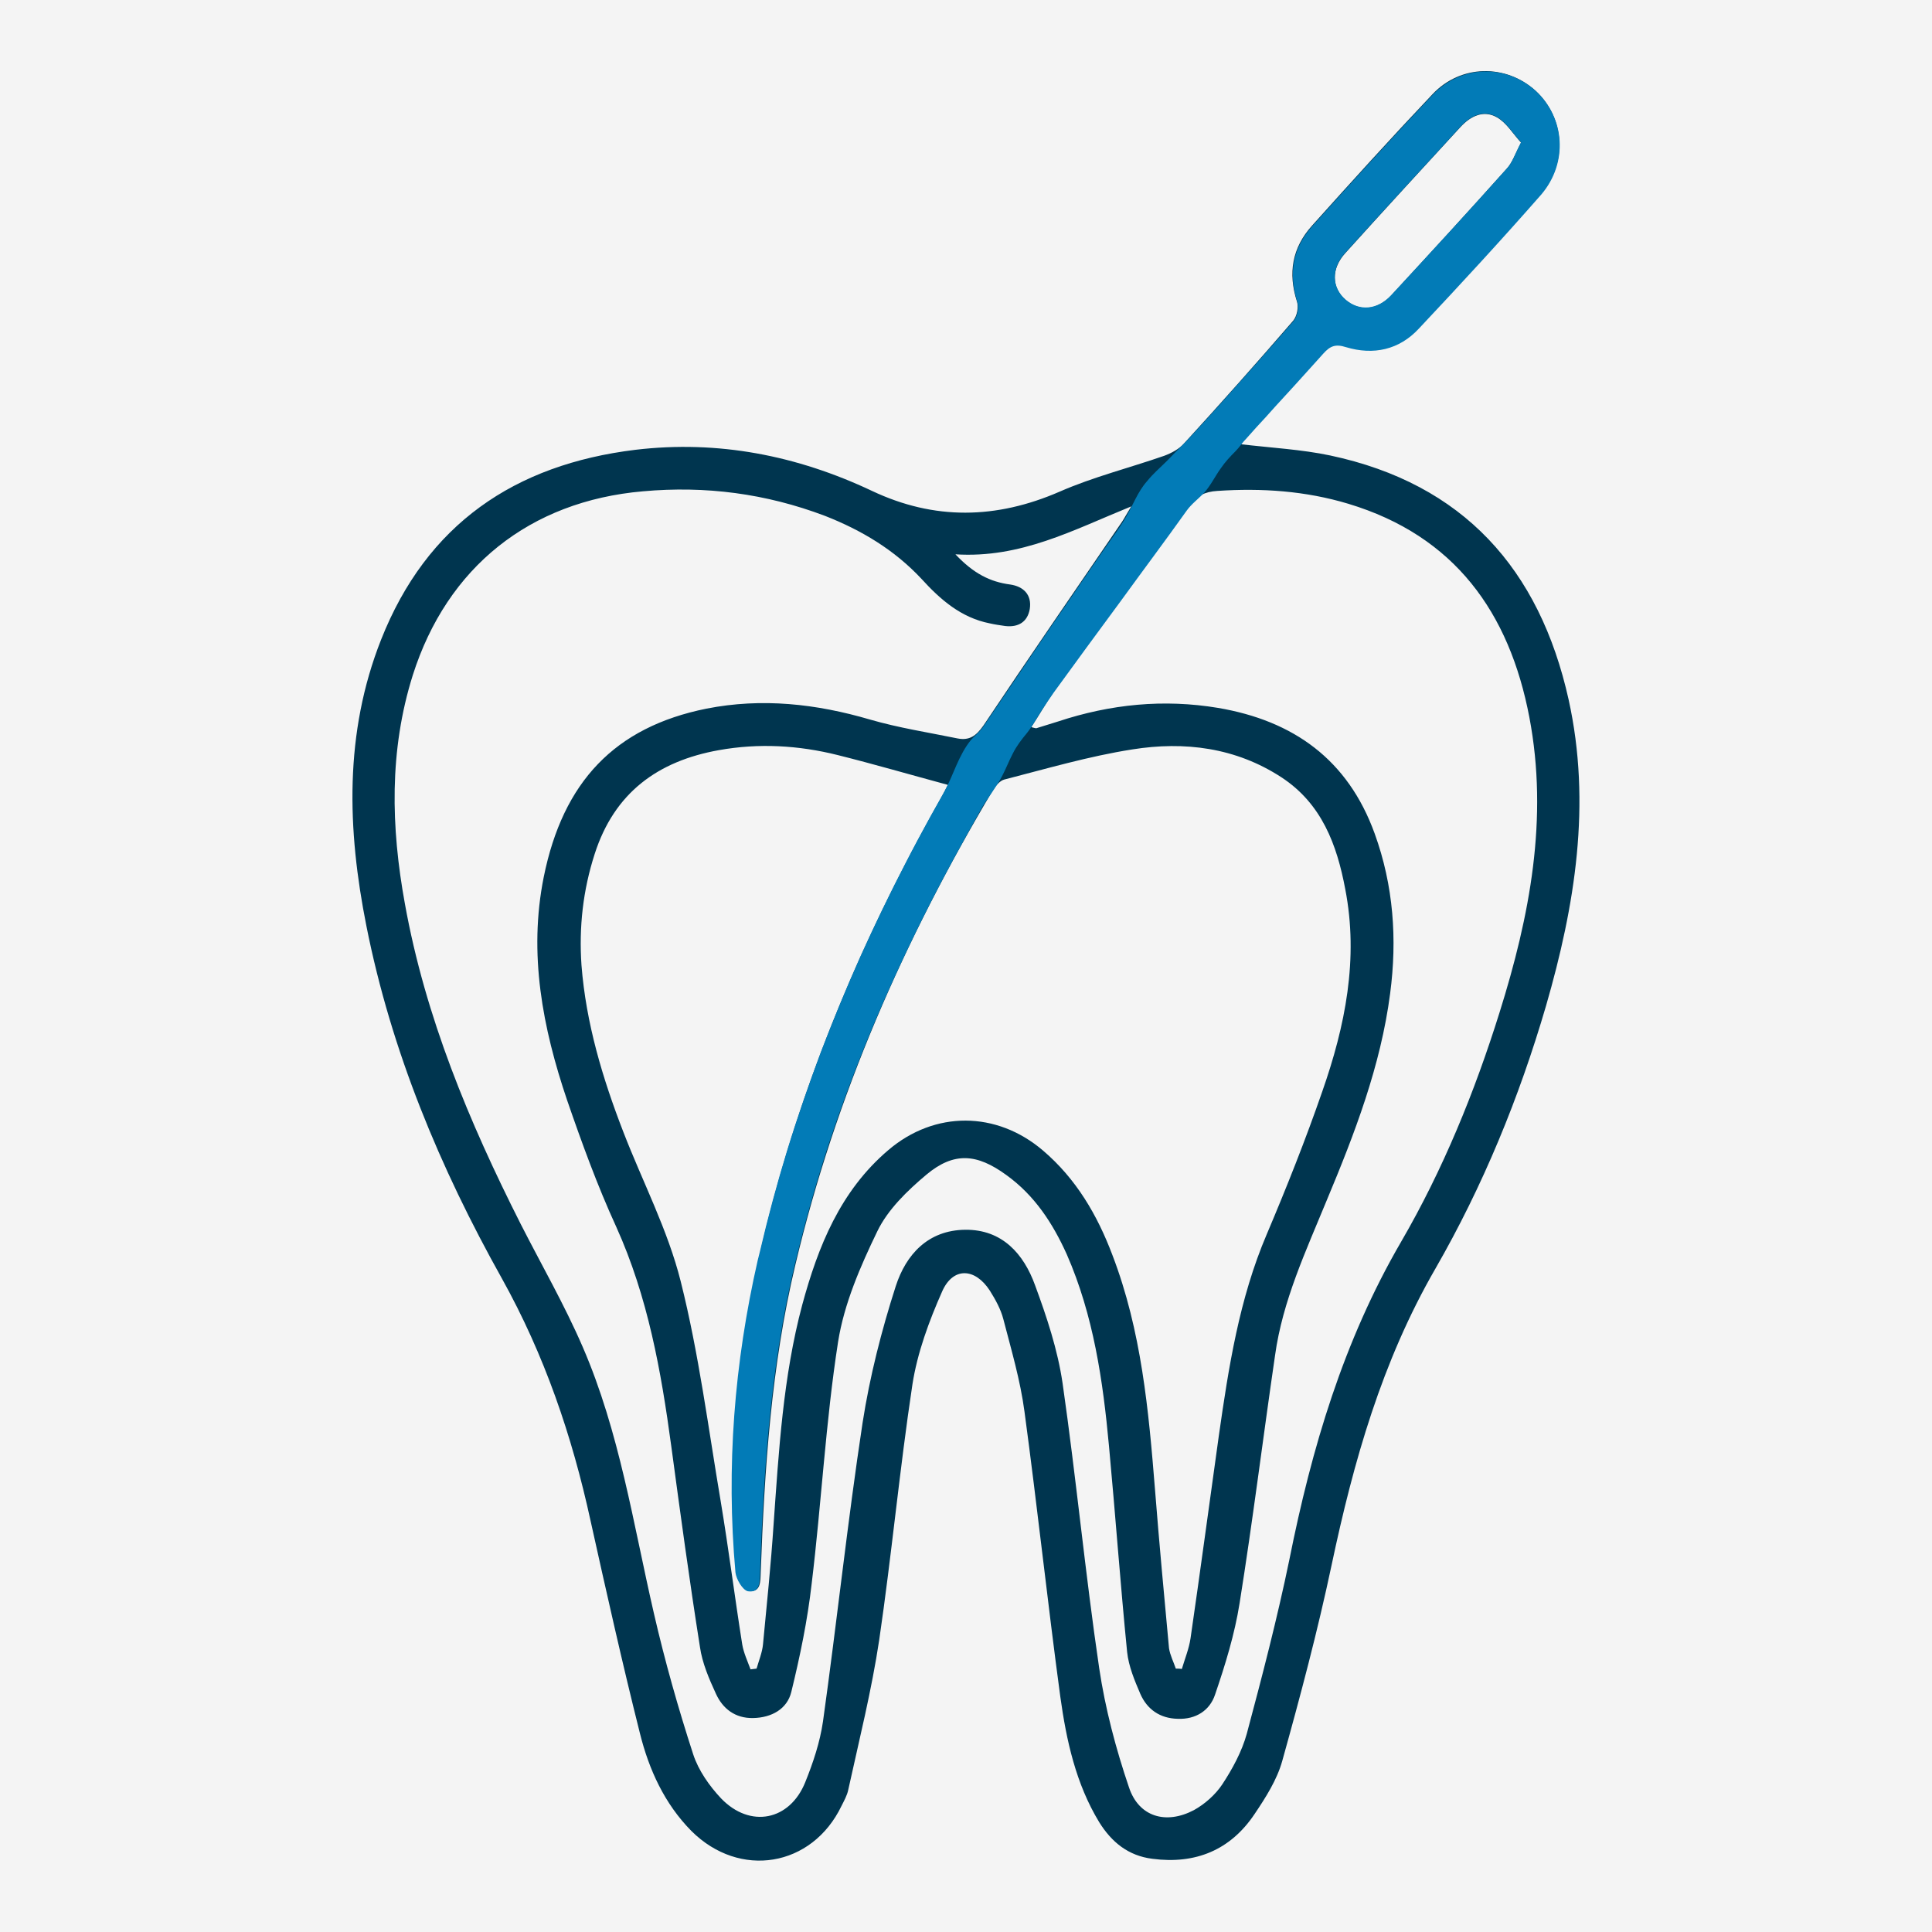 <?xml version="1.0" encoding="utf-8"?>
<!-- Generator: Adobe Illustrator 28.1.0, SVG Export Plug-In . SVG Version: 6.00 Build 0)  -->
<svg version="1.2" baseProfile="tiny" id="katman_1"
	 xmlns="http://www.w3.org/2000/svg" xmlns:xlink="http://www.w3.org/1999/xlink" x="0px" y="0px" viewBox="0 0 512 512"
	 overflow="visible" xml:space="preserve">
<rect fill="#F4F4F4" width="512" height="512"/>
<g display="none">
	<path display="inline" fill="#027BB7" d="M256.5,373.8c-14,0-28,0.9-41.9-0.2c-30.7-2.4-58.3-13.5-83.3-31.3
		c-41.9-29.8-70.8-68.9-85-118.5c-4-14.1-3.9-14,8.8-20.8c25-13.4,49.8-27.3,75.1-40.2c20.2-10.3,41.2-19.1,63.7-23.4
		c12.3-2.4,24.9-2.9,37.3-0.7c16.3,2.9,32.4,3,48.8,0.2c19.8-3.4,39.2-0.9,58.2,5.7c23.2,8.1,45.4,18.2,66.9,30.1
		c19.1,10.5,38.3,20.8,57.4,31.2c5.7,3.1,6.5,4.4,5,10.8c-8.9,38.2-27.7,70.9-55,98.8c-27.1,27.6-58.7,47.7-97.1,55.7
		c-15.3,3.2-30.7,4.1-46.2,3.6c-4.2-0.2-8.4,0-12.6,0C256.5,374.4,256.5,374.1,256.5,373.8z M57.5,216.1c0.2,0.8,0.3,1.3,0.4,1.9
		C71,264.2,97,301.4,135.6,329.9c27.7,20.4,58.6,31.4,93.1,32.1c17.1,0.3,34.3,0.3,51.4,0.2c20.9-0.2,41.4-3.5,60.6-12
		c49.3-21.9,83.7-58.5,104.9-107.8c3.6-8.5,6.3-17.4,9.4-26c-13-7.1-25.1-13.6-37.2-20.3c-26.3-14.6-52.7-28.8-81.2-38.7
		c-18.3-6.4-36.8-9.2-55.9-5.9c-16.8,2.9-33.4,2.8-50.2-0.1c-16.7-2.8-33.2-1.1-49.4,4.2c-29.3,9.5-56.5,23.6-83.3,38.6
		C84.5,201.5,71,208.7,57.5,216.1z"/>
	<path display="inline" fill="#00354F" d="M256.3,197.4c17.1-0.6,34.3-1.6,51.4-1.6c43.1,0,85.3,6.8,126.4,20.2
		c6.4,2.1,8.2,5.4,5.3,10.7c-19.6,35.5-45.6,64.5-83.5,81.1c-23.2,10.2-47.8,13.6-73.1,12.9c-17.9-0.5-35.8-0.6-53.7,0
		c-58.8,1.9-105.3-21.2-140.1-68.3c-5.9-8-10.9-16.5-16-25c-3.4-5.7-1.7-9.1,4.6-11.2c52.3-17.1,105.8-23.1,160.6-19.3
		c6,0.4,12,0.1,18,0.1C256.3,197.1,256.3,197.3,256.3,197.4z M110.3,258.3c1.4,1.6,2.4,2.9,3.5,4c31.4,33.3,70.3,47.3,115.6,45.8
		c17.7-0.6,35.5-0.6,53.2,0c39.7,1.3,75.2-9.2,105.2-35.8c4.9-4.3,9.3-9.1,14.3-14c-5.6-1.5-10.2-2.8-14.9-3.8c-1.9-0.4-4.2-0.5-6,0
		c-18.5,5.8-37,5.8-55.4-0.1c-1.7-0.5-3.9-0.5-5.6,0c-20.5,6.8-41,6.8-61.6,0c-1.7-0.6-3.9-0.5-5.5,0c-20.4,6.8-40.7,6.8-61.1,0.1
		c-1.8-0.6-4.2-0.6-6-0.1c-18.5,5.9-36.9,6-55.4,0c-1.3-0.4-2.7-1-3.9-0.7C121.4,255.1,116.1,256.7,110.3,258.3z M195.4,208
		c0,11,0.1,20.9-0.1,30.8c-0.1,3.1,1.2,4.1,3.9,4.8c14.2,4,28.4,4.3,42.7,1c7.8-1.8,7.8-1.9,7.8-9.8c0-8.2,0-16.4,0-24.9
		C231.4,209.2,213.7,208.6,195.4,208z M262.5,242.2c14.2,5.8,37.5,6.2,51.5,1c1-0.4,2.5-1.6,2.5-2.5c0.2-10.6,0.1-21.2,0.1-32.7
		c-18.4,0.7-36.1,1.3-54.1,1.9C262.5,220.9,262.5,231.4,262.5,242.2z M182.6,208.5c-15.9,2.1-31.2,4.1-46.5,6.2
		c-0.8,0.1-2,1.8-2,2.7c-0.2,8.2-0.1,16.5-0.1,24.9c16.4,5.2,32.4,5.2,48.6,0C182.6,231.3,182.6,220.5,182.6,208.5z M329.5,242.2
		c15.4,5.1,30.9,5.3,46.4,0.6c1-0.3,2-2,2.1-3.1c0.2-7.2,0-14.4,0.1-21.6c0.1-2.6-1-3.3-3.4-3.6c-4.9-0.6-9.8-1.7-14.7-2.2
		c-10.1-1.2-20.2-2.2-30.5-3.3C329.5,220.4,329.5,231.2,329.5,242.2z M121.2,243c0-8.9,0-16.9,0-25.7c-11.6,3-22.8,5.8-34.7,8.9
		c4.4,6.4,8.1,12,12,17.5c0.7,0.9,2.2,1.8,3.3,1.7C108.2,244.8,114.7,243.9,121.2,243z M425.4,226.1c-11.9-3-23-5.8-34.8-8.9
		c0,5.2,0,9.5,0,13.8c0,12.9,0,12.6,13.2,14.2c6.1,0.7,10.3-0.5,13.2-6.2C419.2,234.9,422.2,231.1,425.4,226.1z"/>
</g>
<g display="none">
	<path display="inline" fill="#00354F" d="M195.7,358.5c-2.1,0-3.8,0-5.9,0c-1.5,9.7-2.9,19.3-4.4,29c-3.2,21.2-6.3,42.5-9.6,63.7
		c-1.5,9.6-9.1,16.3-18.4,16.5c-9.4,0.2-17.1-6-19.1-15.6c-2.9-13.9-5.6-27.9-8.4-41.8c-0.2-1.1-0.4-2.2-0.8-3.3
		c-1.4-4.7-5-7.6-9.6-7.6c-4.5,0.1-8.4,2.9-9.4,7.8c-2.9,13.9-5.7,27.8-8.4,41.8c-1.1,5.9-3,11.2-8.1,15c-11.7,8.5-27.8,2-30.1-12.5
		c-4.5-28.9-8.7-57.9-13.1-86.9c-0.3-1.9-0.7-3.9-1-5.9c-1.6-0.1-3-0.2-4.9-0.4c0-3.9-1.5-8.9,0.3-11.6c4.9-7.1,0.5-13.6,0-20.2
		c-1.8-24.9,2.7-48.5,14-70.6c10.8-21.1,38.2-26.9,57.1-12.7c1.1,0.8,2.2,1.7,3.1,2.4c4.9-2.7,9.4-5.8,14.3-7.7
		c19-7.1,39.3,1.4,48.1,19.7c12.3,25.8,16.2,52.8,11.3,81c-0.2,1.1-0.4,2.2-0.5,3.4c-0.1,0.7,0,1.4,0,2.4c1.8,0,3.5,0,5.4,0
		c2.7-8.9,5.4-18,8.2-27c1.4-4.6,2-10.7,5.2-13.1c3-2.3,9-0.6,13.7-0.7c1.2,0,2.5,0,4.2,0c0-1.9,0-3.4,0-5c0-20.5,0-41,0-61.5
		c0-10.1,5.4-15.5,15.5-15.5c7.8,0,15.7,0,23.5,0c10.4,0,15.6,5.3,15.6,15.9c0,20.3,0,40.7,0,61c0,1.5,0,3.1,0,4.9
		c6.3,0,12.2,0,18.8,0c4.2,13.6,8.4,27.1,12.7,41c2.3,0,5.1,0,8.1,0c-1.3-5.7-2.8-11.3-3.8-17c-4.9-26.1,1.1-50.4,13.6-73.1
		c11-19.9,37.5-25,55.9-11.5c1.3,0.9,2.5,1.9,3.5,2.7c4.7-2.6,9-5.7,13.8-7.6c19.1-7.3,39.5,1.2,48.5,19.6
		c13.4,27.2,17.7,55.3,8.3,84.7c-0.2,0.7-0.3,1.4-0.4,2.2c1.8,0.1,3.5,0.2,5.3,0.4c0,4.4,0,8.6,0,13.3c-3.2,0-6.4,0-9.7,0
		c-5,16.7-9.9,33-14.8,49.3c-2.9,9.5-5.6,19.1-8.6,28.6c-6,19.3-22.3,31.6-41.8,31.6c-19.3,0-36.1-12.5-41.9-31.6
		c-7.5-24.5-14.7-49-22.1-73.5c-0.4-1.3-0.8-2.7-1.3-4.1c-3.6,0-6.9,0-10.6,0c-0.1,0.9-0.2,1.7-0.1,2.5c2.7,21.5-0.9,42.5-5.3,63.5
		c-2,9.2-3.7,18.4-5.7,27.6c-2.1,9.4-9.6,15.6-18.7,15.6c-9.3,0.1-17-6.1-19.1-15.7c-3.2-15.4-6.2-30.9-9.4-46.4
		c-0.4-2.1-1.1-4.1-1.6-6.1c-0.5,0-1,0-1.5,0c-0.5,1.3-1.1,2.6-1.4,4c-3.1,15.5-6.2,30.9-9.3,46.4c-2.6,13.1-13.1,20.3-24.7,17
		c-6.7-1.9-11.8-6.1-13.1-12.8c-5-25.3-12.3-50.3-12.4-76.5C194.8,371.4,195.4,365.1,195.7,358.5z M119.6,266.1
		c-3.3-3.5-5.9-6.6-8.7-9.3c-13.4-13.1-33.5-9.2-41.3,7.9c-6,13.3-10,27.2-11.1,41.8c-1,12.9,0.6,25.5,3,38c39,0,77.6,0,116.5,0
		c0.4-2.3,0.7-4.4,1-6.5c4.8-25.6,1.5-50.1-9.4-73.6c-7.8-16.7-27.8-20.5-41.1-7.6C125.6,259.5,123,262.5,119.6,266.1z M392.9,266.3
		c-3.8-4.1-6.7-7.7-10.1-10.7c-12.2-11.1-31.3-7.7-38.8,6.9c-13.1,25.2-16.6,51.4-7.3,78.7c1,2.8,2.2,3.6,5.1,3.6
		c12.4-0.2,24.7-0.1,37.1-0.1c21.8,0,43.5,0,65.3,0c1.9,0,4,0.5,4.5-2.4c1.8-9.6,4.6-19.1,5.4-28.8c1.6-17.5-4.1-33.6-11.4-49.2
		c-7.7-16.5-27.7-20.4-40.8-7.7C399.1,259.4,396.4,262.6,392.9,266.3z M342.4,358.5c0.2,1.2,0.3,2,0.5,2.8
		c7.1,23.8,14.2,47.6,21.5,71.4c4,13,15.6,21.4,28.8,21.3c13.4-0.1,24.6-8.5,28.7-22c7.1-23.4,14-46.8,21-70.2
		c0.3-1,0.4-2.1,0.7-3.4C409.7,358.5,376.3,358.5,342.4,358.5z M63.4,358.6c4.5,29.8,9,59.2,13.4,88.7c0.5,3.4,1.4,6.4,5.3,6.5
		c4.2,0.2,5.3-2.9,6-6.4c2.8-14.1,5.6-28.1,8.5-42.2c2.4-11.8,11.6-19.6,23-19.6c11.6-0.1,20.8,7.7,23.3,19.7
		c2.9,14,5.7,28.1,8.5,42.2c0.7,3.3,1.7,6.3,5.7,6.3c3.9,0,5.1-2.8,5.6-6.2c1.7-12,3.6-23.9,5.4-35.8c2.7-17.7,5.3-35.4,8-53.2
		C138.3,358.6,100.9,358.6,63.4,358.6z M209.9,358.5c-0.2,1.3-0.4,2.3-0.5,3.4c-2,16.6-0.4,32.9,3,49.1c2.5,12.2,4.9,24.5,7.3,36.8
		c1.1,5.6,5.9,8,9.4,4.6c1.3-1.3,2-3.4,2.4-5.2c3.3-15.9,6.4-31.7,9.5-47.6c1.2-6,4-10.6,9.9-12.9c9.3-3.6,18.5,2.1,20.7,12.9
		c3.2,16.2,6.4,32.3,9.6,48.5c0.6,3.2,2.1,5.7,5.8,5.8c3.4,0.1,5.2-2.1,5.8-5.2c3.7-20.7,7.9-41.3,10.8-62.1
		c1.3-9.1,0-18.6-0.1-28.1C271.7,358.5,240.9,358.5,209.9,358.5z M211.8,344.5c30.1,0,59.2,0,89.1,0c-2.7-8.7-5.2-16.9-8-25.1
		c-0.3-0.9-2-1.9-3.1-1.9c-22.3-0.1-44.7-0.1-67,0c-1.1,0-2.8,1-3.1,1.9C217,327.5,214.5,335.8,211.8,344.5z M242.8,257.1
		c8.9-3.3,17.2-6.4,25.5-9.6c0.8-0.3,1.5-1.6,1.6-2.5c0.2-3.1,0.1-6.2,0.1-9.3c-9.4,0-18.2,0-27.2,0
		C242.8,242.7,242.8,249.5,242.8,257.1z M270,261.5c-9,3.4-17.5,6.5-25.9,9.8c-0.6,0.2-1.3,1.2-1.3,1.8c-0.1,3.6-0.1,7.2-0.1,11.3
		c8.9-3.4,17.2-6.4,25.3-9.6c0.8-0.3,1.8-1.5,1.9-2.3C270.1,269.1,270,265.6,270,261.5z M269.8,288.9c-8.3,3.1-15.9,6.1-23.7,8.8
		c-3.3,1.1-4.2,2.7-3.1,5.7c9.1,0,17.9,0,26.9,0C269.8,298.5,269.8,294,269.8,288.9z"/>
	<path display="inline" fill="#027BB7" d="M256.2,82.3c18-12.8,36.8-15.5,55.3-3.8c15,9.5,27.7,21.9,32.1,40.3
		c2.5,10.4,1.9,20.7-2.2,30.5c-5.8,14.1-11.5,28.1-18.1,41.8c-1.7,3.6-5.8,7-9.6,8.3c-8.2,2.9-16.8,5.4-25.5,6.5
		c-24.5,3.2-49.1,2.9-73.5-1.4c-3.8-0.7-7.5-1.7-11.1-2.8c-8.1-2.5-14-7-17.1-15.6c-4.2-11.6-9.6-22.8-14.4-34.1
		c-8.9-20.9-5-42,11-58.1c5.1-5.1,10.2-10.4,16.1-14.5c16.3-11.2,37.9-10.6,54.1,0.8C254.3,80.9,255.2,81.6,256.2,82.3z M256,102.6
		c-2.1-2.6-3.5-4.8-5.3-6.5c-14.8-14.6-35.4-14.6-50.2-0.1c-2.2,2.2-4.4,4.4-6.7,6.6c-13.1,13.1-16,27.8-8.8,44.8
		c3.6,8.4,7.1,16.7,10.7,25.1c0.5,1.1,1.1,2.2,1.3,2.5c39.8-10.8,79-10.8,118.9,0.1c4.6-11.4,10.3-23.1,14.1-35.3
		c3.9-12.5,0.4-24.2-8.3-34c-3.4-3.8-7.1-7.4-10.8-10.9c-13.7-13-34.1-13-47.8,0C260.9,96.9,259,99.3,256,102.6z M205.9,187.5
		c33.7,8.9,67.4,8.9,101,0C273.2,178.7,239.6,178.6,205.9,187.5z"/>
	<path display="inline" fill="#027BB7" d="M50.1,126c10.1,0,19.1,0,28.5,0c0-27.3,0-54.4,0-81.7c4.7,0,8.9,0,13.4,0
		c0,31.6,0,63.2,0,95.4c-3.7,0-7.4,0-12.2,0c9,10.6,17.4,20.3,26.1,30.5c8.6-10.1,17-19.8,26-30.2c-4.4,0-8.1,0-12,0
		c0-32.2,0-63.8,0-95.6c4.3,0,8.5,0,13.2,0c0,27.1,0,54.1,0,81.6c9.5,0,18.5,0,28.8,0c-19,22.2-37.3,43.6-56,65.3
		C87.4,169.5,69.1,148.2,50.1,126z"/>
	<path display="inline" fill="#027BB7" d="M420.6,44.3c4.5,0,8.7,0,13.4,0c0,13.7,0,27.2,0,40.7c0,13.5,0,27,0,40.9
		c9.3,0,18.3,0,28.7,0c-19.1,22.2-37.4,43.6-56,65.4c-18.6-21.6-36.8-43-55.7-64.9c9.7,0,18.7,0,28.1,0c0-27.5,0-54.6,0-81.9
		c4.8,0,9.1,0,13.6,0c0,31.7,0,63.2,0,95.2c-3.7,0-7.5,0-12.3,0c9.1,10.6,17.4,20.4,26.2,30.6c8.6-10.1,17.1-19.9,26-30.4
		c-4.5,0-8.1,0-12.1,0C420.6,107.9,420.6,76.3,420.6,44.3z"/>
	<path display="inline" fill="#00354F" d="M105.2,280.2c4.6,8,11.6,10.3,20,9.9c4.8-0.2,9.6,0,14.6,0c0,4.6,0,8.8,0,13.6
		c-13-0.4-26.7,2.9-38.1-6.7c-3.4-2.8-6-6.5-9.4-10.2C97.2,284.3,100.9,282.4,105.2,280.2z"/>
	<path display="inline" fill="#00354F" d="M393.5,300.3c-5.3-6-11.1-11.7-20.7-10c0-4.7,0-9,0-14.5c5,0.9,10,1.1,14.4,2.8
		c3.6,1.4,5.1,0.5,7.4-1.9c8.6-9.1,19.4-13.6,32.2-14c0,4.5,0,8.8,0,13.5c-7,0.6-14.1,2.2-19.3,7.3
		C402.5,288.4,398.4,294.3,393.5,300.3z"/>
	<path display="inline" fill="#027BB7" d="M216.1,108.6c4.2-2.1,7.9-4,12.1-6c8.2,14.5,22.3,8.3,34.6,10.1c0,4.1,0,8.5,0,13.9
		c-9.1-0.6-18.3-0.4-27.3-2C226.8,123,220.5,117.1,216.1,108.6z"/>
	<path display="inline" fill="#027BB7" d="M277.1,112.6c4.6,0,8.8,0,13.2,0c0,4.4,0,8.6,0,13.1c-4.3,0-8.6,0-13.2,0
		C277.1,121.5,277.1,117.2,277.1,112.6z"/>
</g>
<g display="none">
	<path display="inline" fill="#00354F" d="M390.2,200.2c-0.5,34.2-7.6,62.2-18.6,89.3c-6.7,16.4-13.6,32.9-22.4,48.2
		c-14.7,25.8-22.7,53.5-28.8,82.2c-4,18.8-8.7,37.5-14.1,55.9c-2,6.8-6.1,13.4-10.7,18.8c-13.3,15.6-35.3,12.2-43.8-6.3
		c-6.2-13.4-8-28-10-42.5c-3.7-27.8-7.1-55.6-11.2-83.3c-0.9-6.4-3.7-12.8-6.7-18.6c-3.8-7.3-10.7-7.4-13.8,0.2
		c-4,9.7-7.4,20-9,30.3c-3.7,24.6-5.9,49.4-9.4,74.1c-1.7,11.9-5,23.6-7.7,35.4c-0.4,1.9-1.4,3.7-2.3,5.5
		c-8.1,16.5-28,20.1-41.5,7.4c-6.6-6.2-11-14-13.3-22.5c-5.3-20-10.3-40.1-14.7-60.3c-5.7-26.1-13.5-51.1-26.7-74.6
		c-17.2-30.8-30.8-63.2-37.7-98.1c-5.5-27.6-6.4-55.1,4.2-81.8c12.9-32.4,37.7-49.1,71.5-53.2c23.3-2.8,45.6,1.6,66.8,11.6
		c17.9,8.5,35.8,8.2,53.8-0.3c23.8-11.2,48.8-15.1,74.7-10c36.4,7.2,60.9,32.1,68.2,69.2C388.9,186,389.6,195.4,390.2,200.2z
		 M149.3,118.3c1.1,2,1.6,3.1,2.3,4.2c1.9,3.4,1.6,6.5-1.8,8.6c-3.3,2.1-6.2,0.8-8.1-2.2c-1.6-2.5-3.2-5.1-4.1-7.9
		c-0.8-2.6-2-3.4-4.6-3.3c-28.5,1.2-60.4,13-72.4,53.7c-7.2,24.4-5.3,49,0.3,73.3c7.5,32.4,21.1,62.4,36.6,91.7
		c5,9.5,10.7,19,13.7,29.2c6.8,23.2,12,46.8,18.1,70.3c3.4,13,6.8,26,11,38.7c1.5,4.6,4.5,9,7.9,12.5c8.1,8.5,19.5,6.4,23.8-4.4
		c2.3-5.8,4.3-12,5.2-18.1c3.9-28.3,7.3-56.6,11.1-84.9c1.9-14,4.2-27.9,10.9-40.6c3.8-7.2,9.3-12.3,17.9-12.4
		c8.8-0.1,15.2,4.7,18.2,12.4c4,10.3,7.9,20.9,9.5,31.7c4.1,26.7,6.5,53.7,10.4,80.5c1.6,11.2,4.7,22.4,8.4,33.1
		c2.7,7.9,9.4,10.1,17,6.4c3.6-1.7,7-4.7,9.2-8c3-4.5,5.6-9.5,7-14.7c4.4-16.3,8.5-32.7,11.9-49.3c6.3-30.5,14.7-60.1,30.6-87.3
		c12.3-21.1,21.6-43.7,28.8-67.1c8.2-26.5,13.5-53.5,8.4-81.4c-4.3-23.3-14.4-43.1-36.1-55.1c-12.8-7.1-26.6-10.1-41.1-10.2
		c-1.6,0-3.5,1.3-4.7,2.6c-2.9,3.1-6.8,4.1-9,1.2c-2.5-3.3-5.3-3-8.2-2.2c-9.3,2.8-18.8,5.3-27.8,9c-10.3,4.3-20.6,7.3-31.7,7.5
		c-0.7,0-1.4,0.3-2.5,0.5c4,4.6,8.6,6.9,14.1,7.7c3.9,0.6,6.7,2.7,6.1,7c-0.6,4.3-3.9,5.4-7.8,4.8c-1.3-0.2-2.6-0.4-3.9-0.7
		c-8.6-1.8-14.4-7.8-20.3-13.7C188.6,126.8,169.9,121.5,149.3,118.3z"/>
	<path display="inline" fill="#027BB7" d="M384.3,55.3c0-4-0.1-7.3,0-10.7c0.2-3.9,2.3-6.4,6.3-6.2c3.7,0.2,5.5,2.6,5.6,6.3
		c0,3.3,0,6.6,0,10.5c2.1,0,3.9,0,5.6,0c18.8,0,37.5,0,56.3,0c1.3,0,2.7-0.1,4,0c3.7,0.3,5.9,2.2,5.9,6c-0.1,3.8-2.4,5.8-6.1,5.8
		c-5.6,0.1-11.3,0-16.9,0c-31.6,0-63.1,0-94.7,0c-14.7,0-23-5.6-28.9-19.1c-0.5-1.1-1.8-2.5-2.9-2.7c-24-4.5-47.9-8.8-71.9-13.2
		c-0.3-0.1-0.6,0.1-1.6,0.2c-1.1,8.5-2.2,17.1-3.2,25.7c-1.4,12.1-6.2,16.8-19.1,18.2c0,6.6,0,13.4,0,20.1c0,1.7,0,3.3,0,5
		c-0.1,3.9-2.3,6.4-6.2,6.3c-3.6-0.1-5.7-2.5-5.7-6.2c-0.1-6.3,0-12.6,0-18.9c0-2,0-4,0-5.9c-14.5-3.2-17.5-6.6-19.1-21.3
		c-1-9.6-2.2-19.1-3.4-28.7c-1.4-10.8,5.5-19,16.3-19.2c8.3-0.1,16.6-0.1,24.9,0c6.7,0.1,11.6,3.2,14.9,9.2c0.8,1.4,2.2,3.1,3.6,3.4
		c24,4.5,47.9,8.9,71.9,13.3c0.3,0.1,0.6-0.1,1-0.1c1.7-3,3.2-6.2,5.2-8.9c5.1-6.5,11.8-10.1,20.2-10.1c38.2-0.1,76.4,0,114.6-0.1
		c4,0,6.9,1.3,7.1,5.8c0.2,4-2.5,6.1-7.9,6.1c-25.6,0-51.1,0-76.7,0c-12.1,0-24.3-0.2-36.4,0.1c-11.6,0.3-18.2,11.8-12.8,21.6
		c2.5,4.4,6.3,7.2,11.2,7.3C358.3,55.5,371,55.3,384.3,55.3z M217.2,19.5c-4.1,0-8.3,0-12.4,0c-3.2,0-5.1,1.8-4.7,5
		c1.3,11.7,2.5,23.4,4.4,35c0.3,1.8,3.3,4.2,5.3,4.5c4.7,0.7,9.6,0.6,14.4,0c2-0.2,5-2.4,5.3-4c1.8-11.8,3-23.7,4.4-35.5
		c0.4-3.3-1.4-5-4.6-5C225.2,19.5,221.2,19.5,217.2,19.5z"/>
	<path display="inline" fill="#00354F" d="M263,142.6c4.5-6.4,8.4-12.5,13-17.9c0.8-1,5.1-0.6,6.5,0.7c1.4,1.3,2.3,4.9,1.6,6.5
		c-2.6,5.3-5.8,10.4-9.3,15.1c-1,1.4-4.4,2.1-6.1,1.5C266.7,147.7,265.5,145.2,263,142.6z"/>
	<path display="inline" fill="#00354F" d="M213.4,188.4c-4.5-0.8-9.1-1.5-13.6-2.4c-3.9-0.8-5.8-3.4-4.9-7.3c0.9-3.9,3.8-5,7.6-4.3
		c3.9,0.7,7.8,1.3,11.7,1.7c5.6,0.6,8.4,2.8,8.1,6.7C222.1,186.7,219.3,188.4,213.4,188.4z"/>
	<path display="inline" fill="#00354F" d="M152.7,137.8c-0.1-5.3,4.9-8.6,8.6-5.8c4.9,3.8,9.4,8.3,13.4,13.1
		c1.1,1.3,0.3,5.5-1.1,6.9c-1.4,1.3-5.5,1.7-6.9,0.6c-4.7-3.6-8.8-8.1-12.9-12.3C153,139.7,152.9,138.3,152.7,137.8z"/>
	<path display="inline" fill="#00354F" d="M187,180.3c-7.9,0-18.4-12.1-17-18.6c0.4-1.8,2.7-4.2,4.3-4.5c2-0.3,4.7,1,6.3,2.5
		c3.2,3.1,6.2,6.6,8.7,10.3c1.2,1.8,2,4.6,1.5,6.6C190.4,178.4,187.8,179.6,187,180.3z"/>
	<path display="inline" fill="#00354F" d="M234.5,188.3c-4.1,0.1-7.4-0.8-8-5.5c-0.5-3.8,2.1-6,6.9-6.7c4.1-0.6,8.1-1.3,12.2-2
		c3.8-0.7,7.2,0,8.1,4.4c0.9,4.3-1.7,6.5-5.5,7.3C243.6,186.7,239,187.4,234.5,188.3z"/>
	<path display="inline" fill="#00354F" d="M273.6,161.6c-0.1,6.3-2.4,11.6-7.3,15.5c-2.9,2.3-5.9,2.3-8.4-0.5
		c-2.3-2.6-1.8-5.3,0.1-8.1c1.5-2.2,3.2-4.7,3.5-7.2c0.7-6.1,2.4-8.8,6.5-8.5C272,153,273.7,155.7,273.6,161.6z"/>
</g>
<g>
	<path fill="#00354F" d="M328.6,117.7c8.5,1,16.3,1.4,23.9,3c35.3,7.5,55.5,30.1,63.2,64.7c6.1,27.6,1.7,54.6-6,81.2
		c-7.1,24.3-16.7,47.7-29.3,69.6c-14.2,24.6-21.7,51.1-27.5,78.5c-3.7,17.5-8.3,34.8-13.1,52c-1.4,5-4.4,9.7-7.3,14
		c-6.4,9.6-15.7,13.4-27.1,11.9c-6.4-0.8-10.8-4.4-14.1-9.7c-6.2-10.2-8.7-21.7-10.3-33.2c-3.4-25.2-6.1-50.4-9.5-75.6
		c-1.1-8.3-3.5-16.4-5.6-24.5c-0.7-2.7-2.1-5.2-3.6-7.6c-3.9-6-9.7-6.3-12.6,0.2c-3.5,7.9-6.6,16.3-7.9,24.7
		c-3.4,22.5-5.5,45.2-8.8,67.7c-2,13.3-5.3,26.5-8.2,39.7c-0.3,1.5-1.1,2.9-1.8,4.3c-7.8,16.2-27,19.4-39.8,6.6
		c-7.1-7.2-11.2-16.2-13.6-25.8c-4.7-18.7-8.9-37.5-13.1-56.4c-4.9-22.5-12.2-43.9-23.5-64.2c-16.4-29.3-29.3-60.2-35.9-93.4
		c-5.1-25.6-5.9-51.1,3.9-75.9c12.1-30.6,35.4-46.4,67.4-50.3c21.9-2.6,42.8,1.5,62.7,10.9c16.5,7.8,32.9,7.5,49.7,0.2
		c8.9-3.9,18.5-6.3,27.7-9.5c1.9-0.7,4-1.8,5.3-3.3c9.8-10.7,19.4-21.5,28.9-32.5c1-1.2,1.5-3.6,1-5.1c-2.4-7.5-1.3-14.2,4-20.1
		c10.5-11.7,21.1-23.4,31.9-34.8c7.5-8,19.5-8.1,27.4-0.9c7.6,7.1,8.5,18.9,1.5,27C397.9,63.3,387,75.1,376,86.8
		c-5.3,5.6-12.1,7.1-19.3,4.9c-2.8-0.8-4.2-0.3-6,1.7C343.6,101.4,336.3,109.3,328.6,117.7z M273.3,192.7c0.8,0.2,1.1,0.3,1.3,0.3
		c1.9-0.6,3.9-1.2,5.8-1.8c13.9-4.6,28-6,42.4-3.6c20,3.4,34.4,13.7,41.5,33.3c5,13.8,6,28,4.1,42.4c-2.5,19.2-9.4,37.1-16.8,54.8
		c-5.5,13.4-11.7,26.6-13.7,41.1c-3.2,21.9-5.9,43.8-9.4,65.7c-1.3,8.2-3.8,16.3-6.5,24.2c-1.4,4.2-5.1,6.6-9.9,6.4
		c-4.7-0.1-8.1-2.5-9.9-6.6c-1.5-3.5-3.1-7.3-3.5-11.1c-1.8-18.1-3.1-36.3-4.8-54.5c-1.6-17.4-4.1-34.7-11.2-50.9
		c-3.7-8.2-8.5-15.6-16-21c-7.8-5.7-13.9-6.2-21.2-0.1c-5,4.2-10.2,9.2-13,15c-4.5,9.3-8.8,19.2-10.4,29.3
		c-3.3,21.2-4.4,42.7-7,64.1c-1.1,9.7-3.1,19.3-5.4,28.7c-1.1,4.5-5.2,6.8-10.1,6.9c-4.8,0.1-8.1-2.5-9.9-6.5
		c-1.8-3.9-3.6-8.1-4.2-12.3c-2.8-17.7-5.2-35.4-7.6-53.2c-2.7-20-6.2-39.6-14.6-58.2c-5-10.9-9.1-22.2-13-33.5
		c-6.5-19.2-10.3-38.8-6.2-59.2c5.1-25.2,18.8-39.7,43.1-44.6c14.7-2.9,29.1-1.3,43.4,2.9c7.6,2.2,15.4,3.4,23.2,5
		c3.1,0.6,4.9-0.7,6.8-3.4c12.1-18.1,24.5-36.1,36.8-54.1c0.6-0.9,1.1-1.9,2.4-4c-15.5,6.3-29.3,13.8-46.6,12.7
		c4.8,5.1,9.2,7.3,14.5,8c3.5,0.5,5.8,2.7,5.2,6.5c-0.6,3.4-3,4.9-6.5,4.5c-1.4-0.2-2.8-0.4-4.1-0.7c-7.6-1.5-13.1-6.3-18.1-11.8
		c-7.2-7.7-15.9-12.9-25.6-16.7c-15.6-5.9-31.6-8-48.2-6.5c-30,2.6-51.9,20.1-61,48.7c-6.3,20-5.8,40.3-2.1,60.6
		c5.4,30,17,57.8,30.7,84.9c5.5,10.8,11.6,21.4,16.4,32.5c9.8,22.6,13.4,46.9,18.9,70.7c2.9,12.6,6.4,25,10.4,37.3
		c1.4,4.3,4.3,8.4,7.4,11.7c7.7,8,18.2,5.9,22.3-4.3c2.1-5.2,3.9-10.6,4.7-16.1c3.7-26.4,6.5-52.9,10.5-79.2
		c1.9-12.2,5-24.4,8.8-36.2c2.7-8.3,8.5-14.8,18.4-14.9c9.8-0.1,15.5,6.4,18.5,14.7c3.1,8.4,6,17.1,7.3,26c3.6,25.1,6,50.4,9.7,75.5
		c1.6,10.7,4.4,21.3,7.9,31.6c2.6,7.8,9.8,9.9,17.2,6c2.9-1.6,5.7-4.1,7.5-6.8c2.7-4.1,5.2-8.7,6.5-13.4
		c4.1-15.3,8.1-30.7,11.3-46.2c5.9-29.5,14.3-57.9,29.6-84.2c11.1-19.1,19.5-39.7,26.1-60.8c8-25.5,13-51.4,7.9-78.2
		c-5.3-27.8-19.8-48.1-48-56.6c-11.3-3.4-22.9-4.2-34.7-3.4c-3.3,0.2-5.5,1.3-7.4,3.9c-11.9,16.4-23.9,32.7-35.8,49.1
		C277.2,186.3,275.4,189.5,273.3,192.7z M311.6,442.2c0.5,0,1.1,0,1.6,0.1c0.8-2.7,1.9-5.4,2.3-8.1c2.6-17.9,5-35.8,7.5-53.7
		c2.6-18.2,5.4-36.3,12.7-53.4c5.3-12.5,10.3-25.1,14.7-37.8c6.1-17.4,9.7-35.2,6.1-53.7c-2.2-11.7-6.2-22.6-16.9-29.6
		c-12.1-7.9-25.7-9.6-39.5-7.4c-11.5,1.8-22.7,5.1-34,8c-1.1,0.3-2.2,1.6-2.9,2.7c-23.5,39.4-41.8,81.1-52.4,125.8
		c-6.4,26.8-8.2,54.2-9.2,81.6c-0.1,2.3,0.1,5.4-3.2,4.9c-1.4-0.2-3.2-3.1-3.3-5c-2.5-27.9-0.3-55.4,5.9-82.7
		c9.7-43.2,26.5-83.6,48.2-122.1c0.8-1.4,1.5-2.8,2-3.8c-10-2.7-19.6-5.5-29.2-7.9c-10.4-2.6-20.9-3.2-31.5-1.3
		c-16.2,2.9-27.7,11.3-32.9,27.5c-3.1,9.6-4.2,19.4-3.5,29.5c1.2,15.4,5.6,30,11.1,44.2c5.1,13.2,11.8,26,15.2,39.6
		c4.8,19.1,7.3,38.8,10.6,58.3c2.1,12.6,3.7,25.3,5.7,37.9c0.4,2.3,1.4,4.4,2.2,6.6c0.5-0.1,1.1-0.1,1.6-0.2
		c0.6-2.1,1.5-4.3,1.7-6.4c1-10.5,2.1-21.1,2.8-31.7c1.4-19.6,2.5-39.2,7.6-58.3c4.2-15.5,10.1-30.2,22.8-41
		c12.3-10.5,28.7-10.4,41,0.1c8.8,7.5,14.4,17.1,18.4,27.7c7.7,20.1,9.6,41.1,11.3,62.3c1.1,14,2.4,27.9,3.7,41.9
		C310.1,438.7,311,440.4,311.6,442.2z M403.1,37.8c-2.2-2.4-3.9-5.3-6.4-6.7c-3.5-2-6.9-0.4-9.6,2.5c-10.2,11.1-20.5,22.3-30.6,33.5
		c-3.8,4.2-3.6,9.2,0.1,12.4c3.6,3.1,8.3,2.8,12.1-1.2C379,67.1,389.2,56,399.3,44.7C400.8,43.1,401.5,40.8,403.1,37.8z"/>
	<path fill="#027BB7" d="M407.1,24.2c-7.8-7.2-19.8-7.1-27.4,0.9c-10.8,11.4-21.4,23.1-31.9,34.8c-5.2,5.8-6.4,12.5-4,20.1
		c0.5,1.5,0,3.9-1,5.1c-6.5,7.5-13.1,14.9-19.7,22.3c-2.3,2.6-4.7,5.2-7,7.7c-2.2,2.4-4.6,4.7-6.8,7c-1.8,1.8-3.7,3.4-5.3,5.4
		c-2.5,2.8-3.7,6.3-5.6,9.5c-1.6,2.8-3.6,5.4-5.4,8c-2.8,4.1-5.7,8.2-8.5,12.4c-5.7,8.2-11.3,16.5-16.9,24.8
		c-2.3,3.4-4.6,6.8-6.9,10.2c-0.9,1.4-2.2,2.4-3.3,3.6c-3.4,4.1-4.7,9.4-7.2,13.9c-1.2,2.2-2.5,4.4-3.7,6.6c-2.2,4-4.4,8.1-6.5,12.2
		c-4.2,8.1-8.2,16.4-12,24.8c-3.7,8.3-7.2,16.8-10.5,25.4c-3.2,8.6-6.2,17.2-8.9,26c-2.7,8.8-5.1,17.7-7.2,26.7
		c-0.2,0.8-0.4,1.6-0.6,2.4c-6.2,27.2-8.4,54.8-5.9,82.7c0.2,1.8,1.9,4.7,3.3,5c3.3,0.5,3.1-2.6,3.2-4.9c1-27.4,2.8-54.8,9.2-81.6
		c2.1-8.8,4.5-17.6,7.2-26.3c2.7-8.7,5.7-17.2,9-25.7c3.3-8.5,6.8-16.8,10.6-25c3.8-8.3,7.8-16.4,12-24.4c2.3-4.3,4.6-8.6,7-12.9
		c1.3-2.3,2.6-4.7,3.9-7c1.7-2.8,3.8-5.4,5.3-8.3c1-1.9,1.8-4,2.8-5.9c1-2,2.3-3.7,3.8-5.5c0.8-1,1.4-2,2.1-3.1
		c0.5-0.9,1.1-1.7,1.6-2.6c1.1-1.7,2.2-3.3,3.3-4.9c5.9-8.1,11.8-16.2,17.8-24.3c5.8-8,11.8-16,17.5-24c1.3-1.8,3.1-3.1,4.6-4.7
		c1.8-2,2.9-4.4,4.5-6.6c1.1-1.6,2.4-3,3.8-4.4c1.1-1.1,1.9-2.4,3-3.5c0.8-0.9,1.7-1.9,2.5-2.8c1.7-1.8,3.4-3.7,5-5.5
		c3.4-3.7,6.7-7.3,10.1-11.1c0.9-1,1.8-2,2.7-3c1.8-2,3.2-2.6,6-1.7c7.3,2.2,14.1,0.7,19.3-4.9c11-11.7,21.9-23.5,32.5-35.6
		C415.6,43.1,414.7,31.3,407.1,24.2z M399.3,44.7C389.2,56,379,67.1,368.7,78.2c-3.7,4-8.5,4.3-12.1,1.2c-3.7-3.2-3.9-8.3-0.1-12.4
		c10.1-11.2,20.4-22.3,30.6-33.5c2.7-2.9,6.1-4.5,9.6-2.5c2.5,1.4,4.2,4.3,6.4,6.7C401.5,40.8,400.8,43.1,399.3,44.7z"/>
</g>
</svg>

